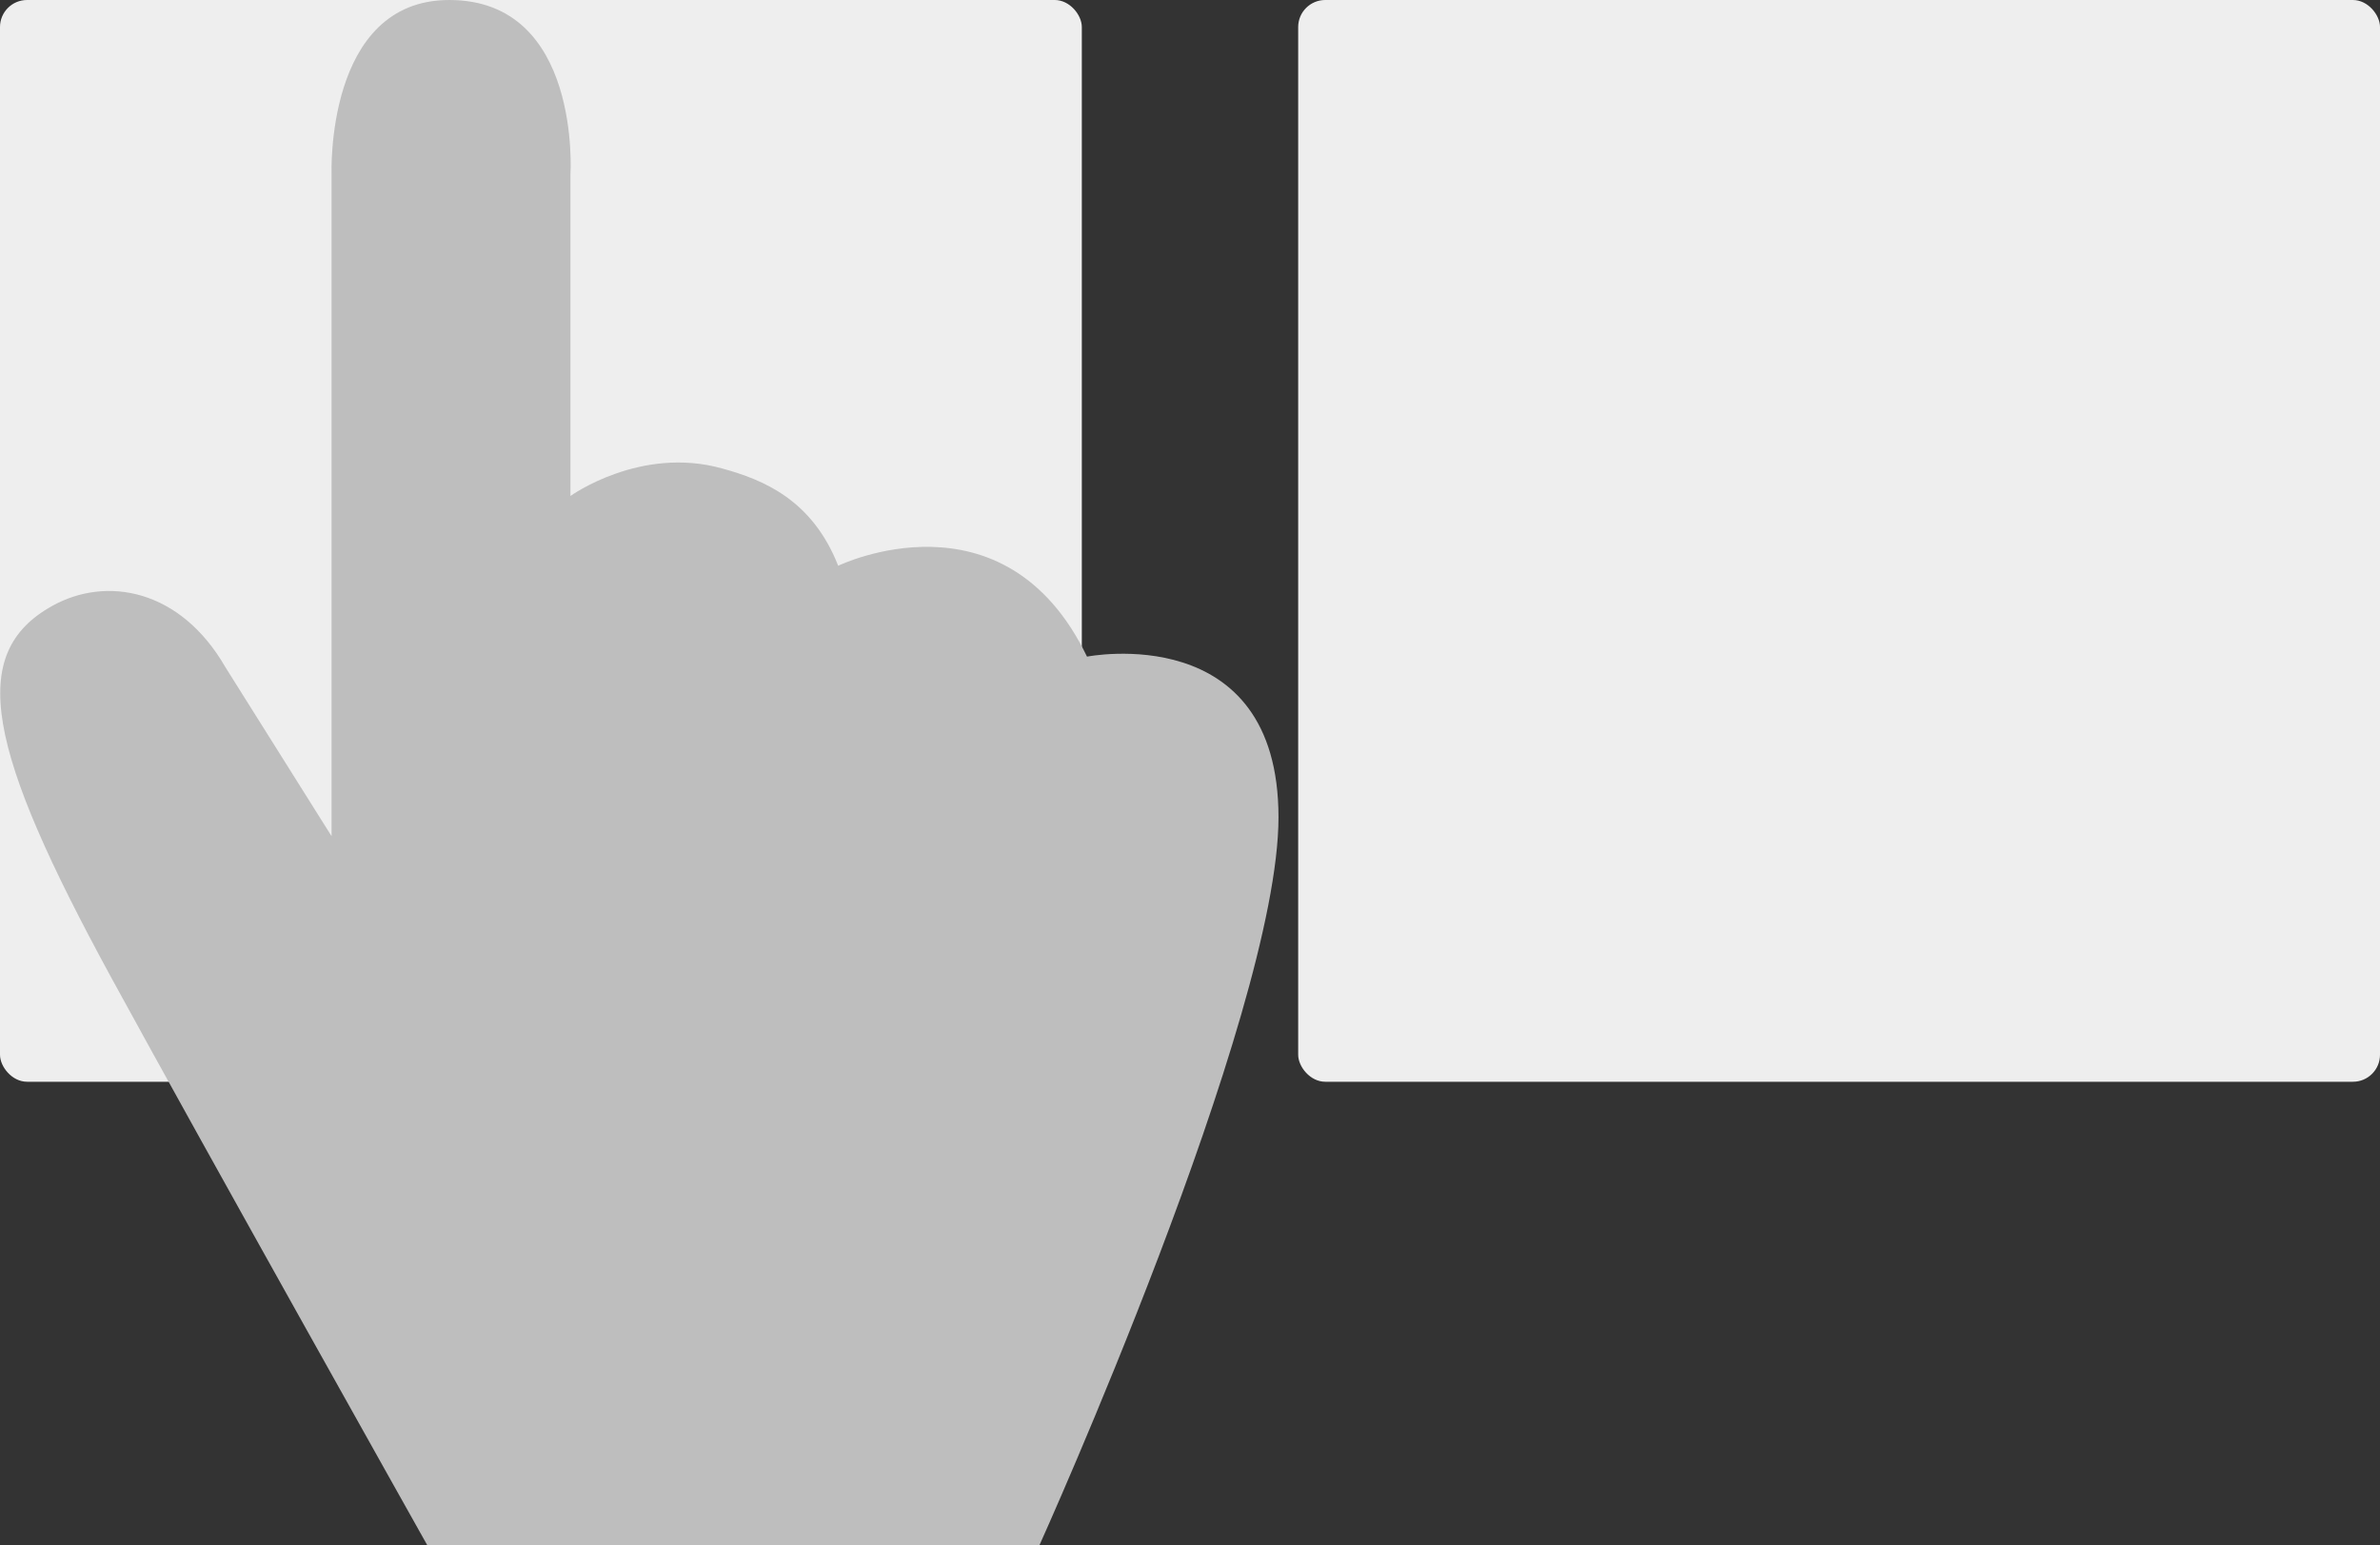 <?xml version="1.0" encoding="UTF-8"?> <svg xmlns="http://www.w3.org/2000/svg" viewBox="0 0 440 285.7"><rect x="0" y="0" width="440" height="285.7" fill="#333333" stroke="none"/><defs><style>.cls-1{fill:#eee;}.cls-2{fill:#bebebe;}</style></defs><g id="Layer_2" data-name="Layer 2"><g id="Layer_1-2" data-name="Layer 1"><rect class="cls-1" width="200" height="200" rx="5"></rect><rect class="cls-1" x="240" width="200" height="200" rx="5"></rect><path class="cls-2" d="M79,285.7s-41.1-73.2-58.4-104.9c-23-42.2-26.8-60-10.9-68.8,9.9-5.5,23.6-3.2,32,11.4l19.6,31.2V32.3S60.06,0,83.06,0c24.5,0,22.4,32.3,22.4,32.3V91.7s12.9-9.3,28-5.1c7.7,2.1,16.7,5.8,21.5,18,0,0,30.7-14.9,46,16.8,0,0,35.4-7,35.4,29.7s-44.2,134.6-44.2,134.6Z"></path></g></g></svg> 